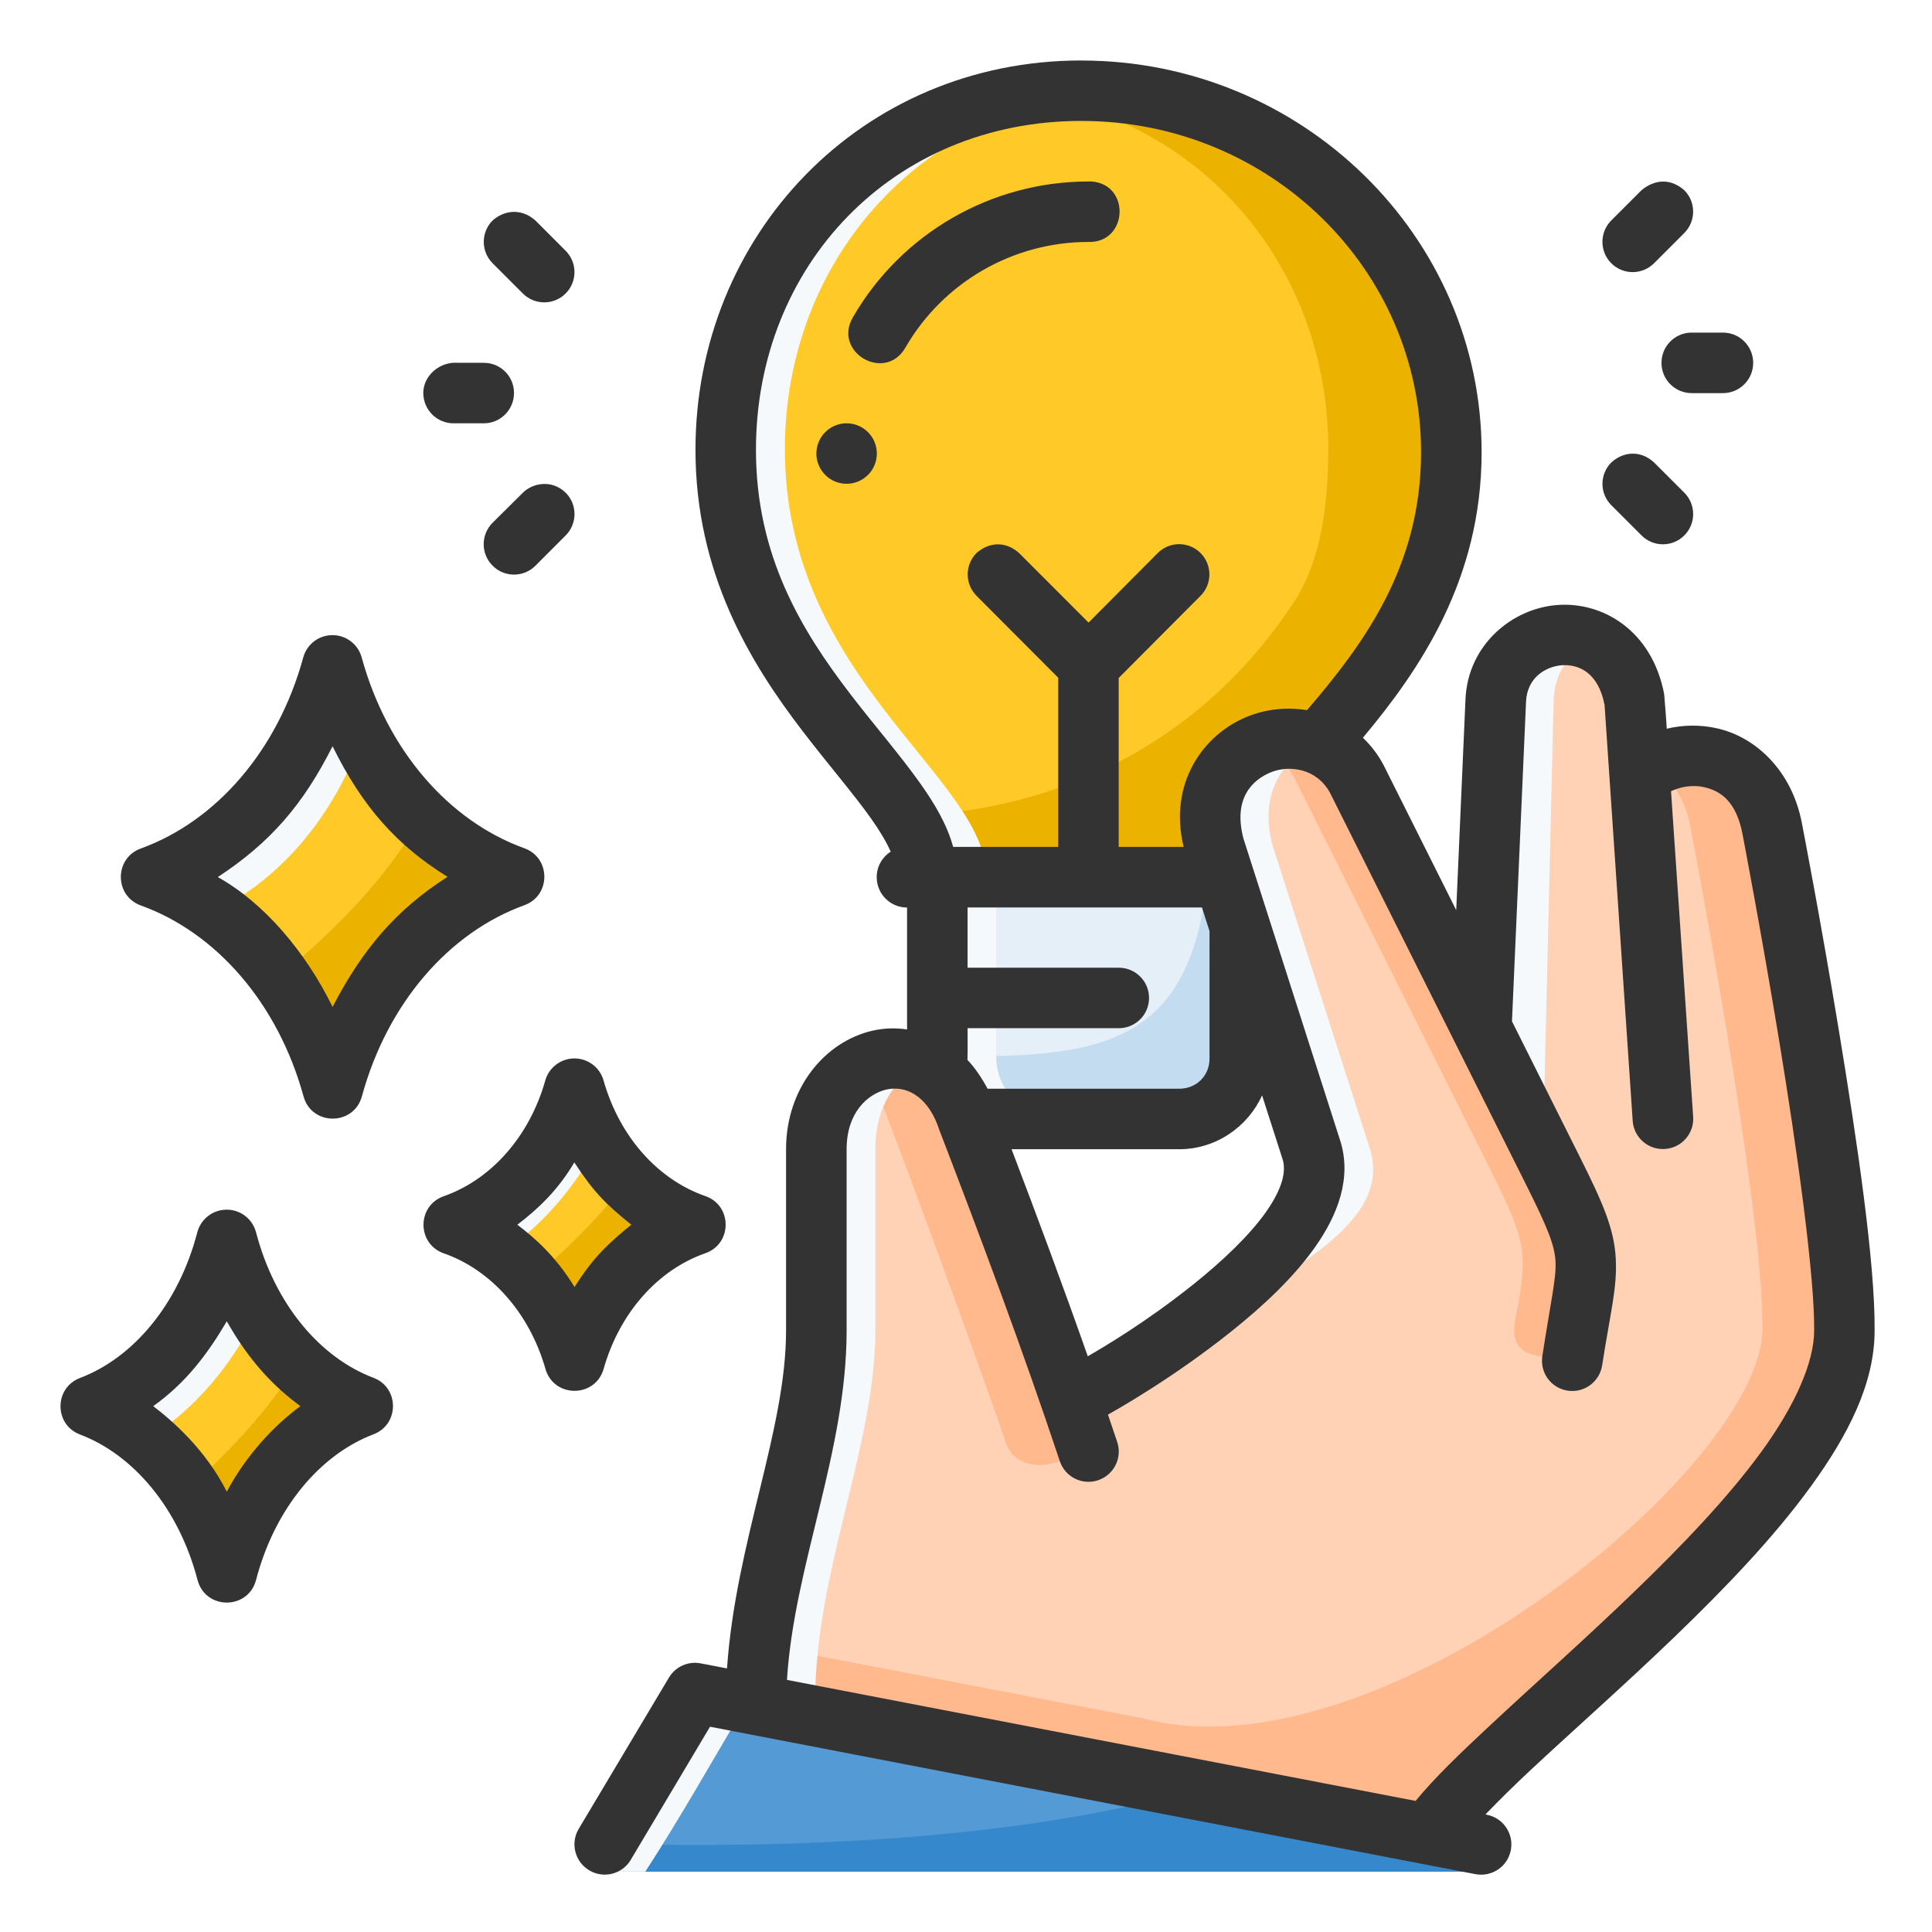 <svg xmlns="http://www.w3.org/2000/svg" xmlns:svg="http://www.w3.org/2000/svg" id="svg8" height="512" viewBox="0 0 16.933 16.933" width="512"><g id="layer1"><path id="path5634-9" d="m5.292 16.404h7.673l-.004-.268-6.879-1.323-.79 1.324z" fill="#549ad4"></path><path id="path5577-0" d="m8.202 7.675v1.587c0 .293.236.529.529.529h1.587c.293 0 .529-.236.529-.529v-1.587c-.882-.003-1.764-.001-2.646 0z" fill="#e4eff8"></path><path id="path5535-9" d="m6.35 3.936c-0 2.013 1.765 2.876 1.765 3.739.94-.003 1.88-.001 2.819 0 0-.863 1.765-1.726 1.765-3.739 0-1.747-1.326-3.142-3.175-3.142-1.849 0-3.175 1.395-3.175 3.142z" fill="#ffca28"></path><path id="path5570-1" d="m10.583 7.675c-.147 1.585-1.058 1.585-2.374 1.585.034.26.253.531.522.531h1.587c.293 0 .529-.236.529-.529v-1.587c-.039-0-.225 0-.265 0z" fill="#c4dcf0"></path><path id="path5565-7" d="m8.202 7.675v1.587c0 .293.236.529.529.529h.529c-.293 0-.529-.236-.529-.529v-1.587c-.176 0-.353-0-.529 0z" fill="#f5f9fb"></path><path id="path5550-7" d="m8.996.83c1.545.22 2.646 1.515 2.646 3.105 0.0.495-.065.94-.269 1.293-1.112 1.73-2.819 1.912-3.443 1.918.113.182.186.355.186.528.993-0 1.901-.001 2.819 0 0-.701 1.165-1.403 1.602-2.721.101-.304.163-.641.163-1.019 0-.025-.003-.049-.004-.074-.037-1.712-1.348-3.068-3.171-3.068-.222-0-.377.015-.529.037z" fill="#ecb200"></path><path id="path5562-1" d="m6.35 3.936c-0 2.013 1.765 2.876 1.765 3.739.176-.001.353 0.0.529 0 0-.863-1.765-1.726-1.765-3.739 0-1.68 1.227-3.03 2.91-3.132-.067-.004-.134-.01-.265-.01-1.849-0-3.175 1.395-3.175 3.142z" fill="#f5f9fb"></path><path id="path5617-9" d="m13.648 5.557c-.28.021-.544.232-.56.571l-.087 2.942-1.13-2.258c-.136-.251-.381-.36-.62-.349-.398.018-.782.369-.627.945l.849 2.646c.228.676-1.338 1.782-2.083 2.262-.291-.848-.602-1.689-.924-2.527-.296-.868-1.323-.591-1.323.265v1.587c0 1.045-.529 2.117-.529 3.274l.002.001 5.884 1.131c.641-.902 3.64-2.968 3.64-4.406.011-1.058-.631-4.393-.631-4.393-.134-.7-.819-.774-1.172-.45l-.034-.679c-.079-.417-.375-.585-.655-.564zm-2.038 10.58c.226.003.495.003.825.003.001-.001.002-.002.002-.003z" fill="#ffd1b5"></path><g fill="#ffca28"><path id="path5581-7" d="m5.026 9.525a1.603 1.839 0 0 1 -1.058 1.191 1.603 1.839 0 0 1 1.059 1.19 1.603 1.839 0 0 1 1.058-1.191 1.603 1.839 0 0 1 -1.059-1.19z"></path><path id="path5583-7" d="m1.984 10.848a1.803 2.248 0 0 1 -1.19 1.456 1.803 2.248 0 0 1 1.191 1.455 1.803 2.248 0 0 1 1.19-1.456 1.803 2.248 0 0 1 -1.191-1.455z"></path><path id="path5585-6" d="m2.909 5.821a2.404 2.861 0 0 1 -1.587 1.853 2.404 2.861 0 0 1 1.588 1.851 2.404 2.861 0 0 1 1.587-1.853 2.404 2.861 0 0 1 -1.588-1.851z"></path></g><path id="path5669-7" d="m13.758 11.906c.142-.924.225-.873-.171-1.663l-1.717-3.431c-.136-.251-.381-.36-.62-.349-.082.004-.162.022-.238.053.131.054.249.149.329.296l1.717 3.431c.309.618.326.722.251 1.179-.08.35-.072.484.449.484z" fill="#ffb98d"></path><path id="path5687-3" d="m10.49 11.642c.745-.481 1.74-.911 1.512-1.587l-.849-2.646c-.123-.458.096-.77.39-.889-.093-.039-.192-.06-.292-.056-.398.018-.782.369-.627.945l.849 2.646c.096.794-.983 1.587-.983 1.587z" fill="#f5f9fb"></path><path id="path5689-6" d="m13.088 6.127-.058 2.664.5.998.087-3.662c.011-.247.155-.425.34-.512-.097-.048-.205-.067-.31-.059-.28.021-.544.232-.56.571z" fill="#f5f9fb"></path><path id="path5651-5" d="m7.806 9.26c-.115.005-.228.043-.328.11.123.086.229.221.297.419.268.699.714 1.921 1.023 2.8.063.301.399.328.723.097-.252-.719-.78-2.185-1.054-2.897-.13-.38-.399-.54-.661-.529z" fill="#ffb98d"></path><path id="path5667-6" d="m12.5 16.048c.088-.124.226-.273.389-.436 1.024-1.025 3.25-2.73 3.25-3.97.011-1.058-.631-4.393-.631-4.393-.084-.438-.383-.631-.681-.635l-0.0 0c-.126-.002-.251.033-.36.094.164.097.298.272.349.541 0 0 .642 3.335.631 4.393 0 1.224-3.375 3.969-5.427 3.419l-3.373-.648c-.019.166-.033.334-.032.504 2.024.307 3.945.759 5.885 1.131z" fill="#ffb98d"></path><path id="path5682-3" d="m7.144 14.916c0-1.158.529-2.229.529-3.274v-1.587c0-.362.184-.619.418-.731-.091-.045-.188-.067-.285-.063-.337.014-.662.312-.662.794v1.587c0 1.045-.529 2.117-.529 3.274z" fill="#f5f9fb"></path><path id="path5646-3-9" d="m10.53 15.669c-1.813.537-4.26.52-5.238.489v.246h7.673l-.004-.268z" fill="#3588cb"></path><path id="path5642-4" d="m5.292 16.404h.364c.314-.484.592-.982.901-1.499l-.475-.091-.79 1.324z" fill="#f5f9fb"></path><path id="path5595-8" d="m5.501 10.344c-.259.342-.562.631-.838.865a1.603 1.839 0 0 1 .364.697 1.603 1.839 0 0 1 .996-1.167 2.404 2.861 0 0 1 .046-.03 1.603 1.839 0 0 1 -.568-.365z" fill="#ecb200"></path><path id="path5697-1" d="m5.027 9.525a1.603 1.839 0 0 1 -1.058 1.191 1.603 1.839 0 0 1 .45.252c.336-.233.619-.559.825-.95a1.603 1.839 0 0 1 -.218-.492z" fill="#f5f9fb"></path><path id="path5606-2" d="m2.611 11.942c-.263.429-.618.798-.947 1.089a1.803 2.248 0 0 1 .321.728 1.803 2.248 0 0 1 1.19-1.456 1.803 2.248 0 0 1 -.564-.361z" fill="#ecb200"></path><path id="path5702-9" d="m2.002 10.913c-.046.114-.099.223-.157.328a1.803 2.248 0 0 1 -1.052 1.063 1.803 2.248 0 0 1 .506.306c.402-.255.734-.64.959-1.11a1.803 2.248 0 0 1 -.256-.588z" fill="#f5f9fb"></path><path id="path5587-3" d="m3.691 7.163c-.325.577-.835 1.061-1.241 1.391a2.404 2.861 0 0 1 .461.971 2.404 2.861 0 0 1 1.586-1.853 2.404 2.861 0 0 1 -.807-.508z" fill="#ecb200"></path><path id="path5694-9" d="m2.909 5.821c-.243.889-.835 1.581-1.586 1.853.2.073.391.177.568.309.575-.288 1.033-.83 1.277-1.513-.109-.203-.196-.421-.259-.65z" fill="#f5f9fb"></path><path id="path5677-0" d="m11.61 16.136c.226.003.495.003.825.003 0-.001.001-.001.002-.002-.094-0-.216 0-.298-.001z" fill="#f5f9fb"></path><path id="path5464-1" d="m35.766 2c-7.276 0-12.764 5.765-12.764 12.877 0 4.098 1.826 7.064 3.543 9.303.858 1.119 1.687 2.075 2.266 2.893.289.408.504.772.648 1.094-.278.177-.462.488-.463.842-.002.555.449 1.008 1.004 1.006v4.033c-.383-.058-.77-.045-1.145.041-1.58.364-2.857 1.903-2.857 3.92v5.996c0 3.299-1.663 6.995-1.953 11.176l-.873-.168c-.414-.079-.834.11-1.049.473l-2.982 5c-.284.475-.128 1.09.348 1.373.475.284 1.09.128 1.373-.348l2.621-4.402 25.312 4.875c.545.106 1.072-.251 1.174-.797.102-.54-.252-1.06-.791-1.166l-.047-.012c.438-.455.94-.953 1.516-1.49 1.384-1.291 3.086-2.792 4.74-4.385 1.654-1.593 3.268-3.271 4.496-4.961 1.228-1.69 2.117-3.402 2.117-5.168.022-2.216-.584-6.299-1.188-9.961-.604-3.667-1.219-6.83-1.219-6.83-.329-1.716-1.517-2.843-2.82-3.129-.551-.121-1.114-.112-1.648.016-.019-.379-.057-.784-.086-1.152-.406-2.096-2.028-3.054-3.535-2.939-1.507.114-2.953 1.327-3.035 3.107l-.307 6.984-2.41-4.812c-.191-.354-.419-.645-.676-.889 1.878-2.247 3.926-5.229 3.926-9.441 0-7.159-5.953-12.957-13.236-12.957zm0 2c6.227 0 11.234 4.904 11.234 10.957 0 3.783-1.895 6.341-3.773 8.531-.659-.109-1.338-.038-1.947.203-1.475.583-2.644 2.205-2.133 4.318h-2.148v-5.586l2.709-2.719c.388-.39.388-1.022 0-1.412-.391-.393-1.027-.393-1.418 0l-2.287 2.299-2.297-2.299c-.489-.437-1.043-.329-1.41 0-.388.39-.388 1.022 0 1.412l2.703 2.711v5.594h-3.475c-.205-.744-.61-1.424-1.08-2.088-.672-.949-1.501-1.898-2.311-2.953-1.619-2.111-3.131-4.578-3.131-8.092 0-6.099 4.528-10.877 10.764-10.877zm.236 2.002c-3.214 0-6.188 1.711-7.795 4.494-.67 1.156 1.064 2.162 1.734 1.006 1.251-2.167 3.558-3.5 6.061-3.5 1.305.033 1.398-1.908.096-2-.032-.002-.064-.002-.096 0zm18.961.004c-.241.012-.469.118-.67.283l-1.004 1.004c-.388.39-.388 1.022 0 1.412.391.393 1.027.393 1.418 0l.996-.996c.393-.391.393-1.029 0-1.42-.246-.214-.499-.295-.74-.283zm-38.027 1.004c-.248.018-.474.13-.645.283-.388.39-.388 1.022 0 1.412l1.004 1.004c.39.388 1.02.388 1.41 0 .393-.391.393-1.027 0-1.418l-.996-.998c-.256-.226-.526-.301-.773-.283zm38.986 3.99c-.538.015-.969.457-.971.998-.002.553.444 1.002.996 1.004h1.041c.552-.002.998-.451.996-1.004-.002-.55-.446-.996-.996-.998h-1.041c-.009 0-.017-0-.025 0zm-40.918.998c-.531.025-1.006.464-1.004 1.002.002.553.448 1.002 1 1h1c.552.002.998-.447 1-1 .002-.555-.445-1.002-1-1zm13.006 4.002c.551-.005.993-.455.99-1.006-.003-.552-.452-.996-1.004-.994-.551.002-.996.449-.996 1.006.006.557.458 1 1.01.994zm25.93-.994c-.249.017-.478.131-.65.291-.388.39-.388 1.02 0 1.41l1.004 1.004c.39.388 1.02.388 1.41 0 .393-.391.393-1.027 0-1.418l-.996-.996c-.249-.228-.518-.308-.768-.291zm-35.992 1.002c-.255.016-.492.127-.652.285l-1.004.996c-.393.391-.393 1.029 0 1.42.391.393 1.027.393 1.418 0l.996-.998c.393-.391.393-1.027 0-1.418-.23-.222-.503-.301-.758-.285zm-6.949 4.998c-.45-.002-.846.297-.967.73-.843 3.089-2.885 5.425-5.373 6.326-.883.317-.883 1.568 0 1.885 2.489.898 4.535 3.23 5.381 6.318.272.975 1.656.975 1.928 0 .843-3.089 2.885-5.425 5.373-6.326.883-.317.883-1.568 0-1.885-2.489-.898-4.535-3.23-5.381-6.318-.121-.431-.514-.729-.961-.73zm40.66.996c.547-.037 1.201.232 1.41 1.314l.93 13.754c.037.553.517.97 1.07.93.55-.037.966-.512.93-1.062l-.732-10.77c.335-.157.726-.214 1.08-.137.571.125 1.078.481 1.285 1.559 0 0 .604 3.141 1.203 6.777.599 3.636 1.185 7.842 1.166 9.633 0 1.049-.627 2.474-1.734 3.998s-2.653 3.141-4.268 4.695c-1.614 1.554-3.295 3.044-4.709 4.363-.997.929-1.84 1.739-2.471 2.506l-20.791-4.002c.235-3.791 1.973-7.558 1.973-11.557v-5.996c0-1.218.702-1.825 1.307-1.971.794-.172 1.449.375 1.756 1.328 1.398 3.639 2.76 7.276 3.986 10.957.174.528.743.812 1.27.635.524-.177.807-.745.629-1.27-.1-.301-.203-.6-.305-.9.236-.131 2.141-1.199 4.084-2.754 1.033-.826 2.046-1.763 2.775-2.799.727-1.032 1.229-2.282.812-3.541-1.064-3.323-2.128-6.64-3.189-9.957-.351-1.332.298-1.936.885-2.184.61-.261 1.533-.148 1.979.672l6.475 12.941c.739 1.476.953 2.027.982 2.564.029.538-.162 1.343-.436 3.121-.086.549.29 1.063.84 1.145.546.082 1.057-.295 1.139-.842.264-1.715.503-2.549.449-3.535-.054-.986-.432-1.843-1.188-3.354l-2.244-4.484.465-10.576c.036-.782.632-1.157 1.188-1.203zm-40.66 2.678c.986 2.006 2.129 3.282 3.803 4.32-1.729 1.106-2.819 2.415-3.803 4.301-.887-1.81-2.254-3.433-3.795-4.293 1.735-1.141 2.824-2.396 3.795-4.328zm21.002 5.334h7.752l.25.781v4.215c0 .571-.432.998-1.004.998h-6.336c-.184-.343-.418-.696-.666-.953.01-.359.004-.683.004-1.049h4.998c.555.002 1.006-.448 1.004-1.004-.002-.553-.451-.998-1.004-.996h-4.998zm-13.006 4.992c-.447.002-.84.3-.961.73-.532 1.881-1.815 3.289-3.365 3.83-.883.317-.883 1.566 0 1.883 1.551.539 2.839 1.952 3.373 3.832.281.958 1.639.958 1.92 0 .532-1.881 1.815-3.291 3.365-3.832.897-.311.897-1.58 0-1.891-1.551-.539-2.831-1.942-3.365-3.822-.121-.433-.517-.732-.967-.73zm22.746 1.221.672 2.092c.139.407.005.988-.541 1.764-.546.775-1.444 1.628-2.393 2.387-1.552 1.242-2.947 2.066-3.502 2.387-.808-2.298-1.656-4.576-2.521-6.848h5.543c1.212 0 2.27-.736 2.742-1.781zm-22.746 2.217c.614.948 1.029 1.377 1.885 2.061-.735.597-1.275 1.093-1.877 2.062-.658-1.072-1.381-1.673-1.893-2.061.698-.529 1.36-1.166 1.885-2.062zm-11.494 1.564c-.457-.003-.858.306-.975.748-.62 2.379-2.115 4.15-3.883 4.82-.856.328-.856 1.539 0 1.867 1.768.668 3.269 2.436 3.891 4.814.262.994 1.672.994 1.934 0 .62-2.379 2.123-4.152 3.891-4.822.855-.332.849-1.542-.008-1.867-1.768-.668-3.261-2.434-3.883-4.812-.116-.439-.512-.748-.967-.748zm0 3.691c.727 1.295 1.547 2.158 2.434 2.807-1.148.847-1.975 1.954-2.434 2.83-.707-1.405-1.808-2.352-2.434-2.83 1.086-.77 1.806-1.738 2.434-2.807z" fill="#333" transform="scale(.265)"></path></g></svg>